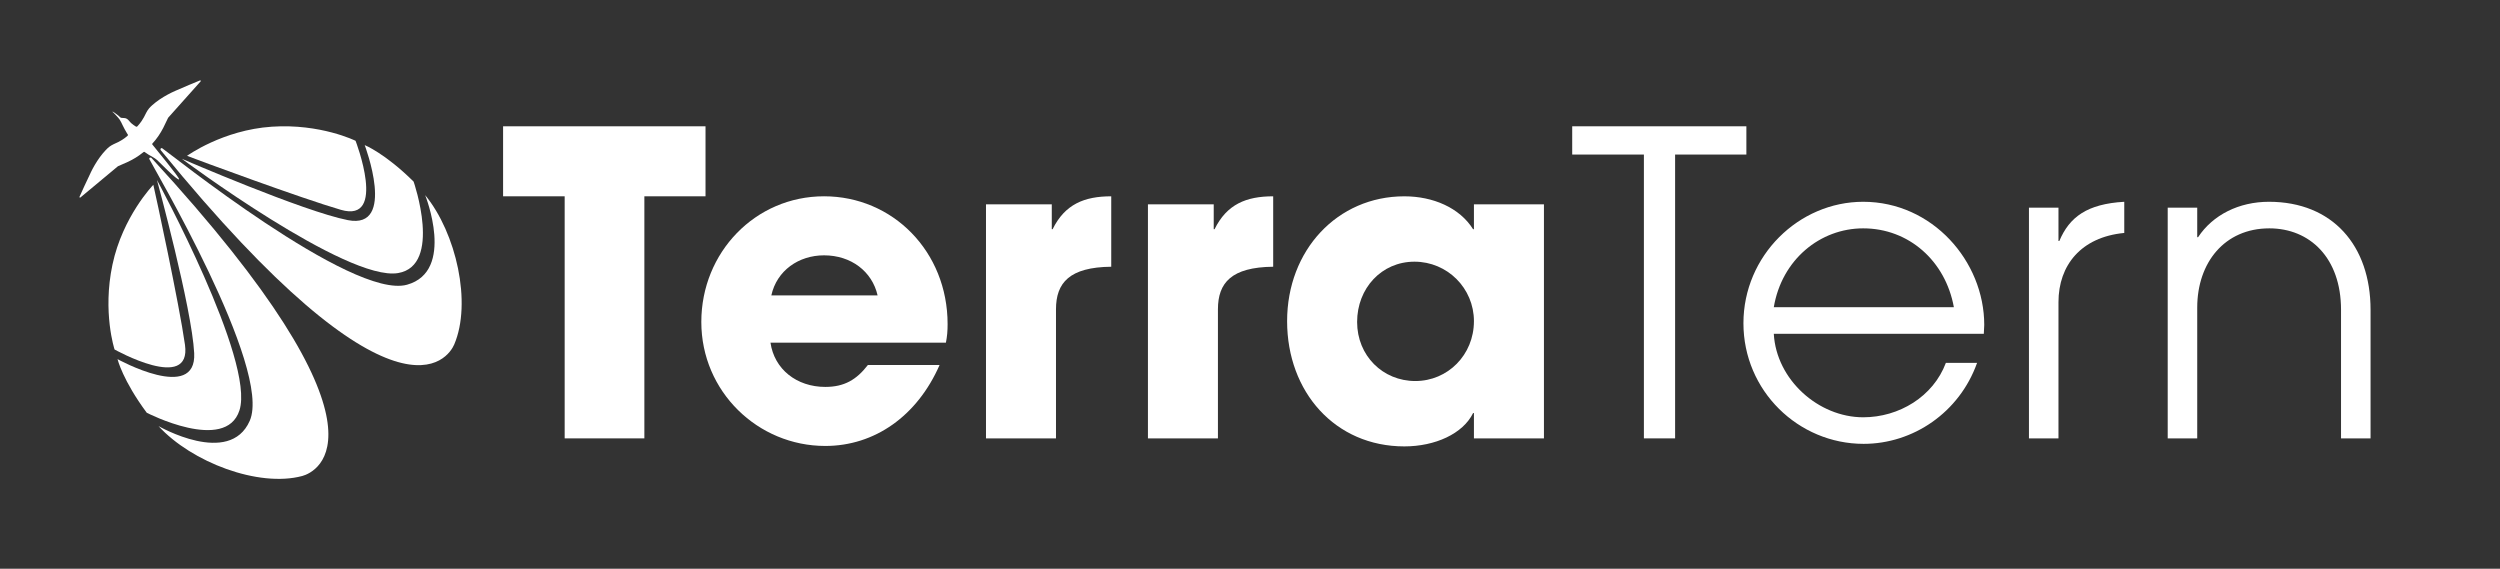 <?xml version="1.0" encoding="UTF-8"?>
<svg id="Layer_1" data-name="Layer 1" xmlns="http://www.w3.org/2000/svg" viewBox="0 0 2671.12 607.65">
  <rect x="0" y="0" width="2671.12" height="607.65" fill="#333333" stroke="none"/>
  <defs>
    <style>
      .cls-1 {
        fill: #fff;
        stroke-width: 0px;
      }
    </style>
  </defs>
  <path class="cls-1" d="m603.32,468.38V209.74h-65.79v-74.8h216.28v74.8h-65.34v258.64h-85.16Z"/>
  <path class="cls-1" d="m823.22,366.09c4.06,28.39,27.94,47.31,58.58,47.31,20.28,0,33.34-7.66,45.51-23.43h76.6c-23.88,54.52-69.39,86.51-122.11,86.51-72.09,0-132.47-58.13-132.47-132.47s57.68-134.28,131.12-134.28,132.02,59.03,132.02,136.53c0,7.21-.45,13.07-1.8,19.83h-187.45Zm114.45-50.47c-5.86-25.68-28.39-42.81-57.22-42.81-27.04,0-50.47,16.22-56.32,42.81h113.55Z"/>
  <path class="cls-1" d="m1053.48,468.38v-250.08h70.29v26.59h.9c13.07-26.59,33.8-35.15,62.63-35.15v75.25c-44.61.45-59.03,17.12-59.03,45.51v137.88h-74.8Z"/>
  <path class="cls-1" d="m1226.51,468.38v-250.08h70.29v26.59h.9c13.07-26.59,33.8-35.15,62.63-35.15v75.25c-44.61.45-59.03,17.12-59.03,45.51v137.88h-74.8Z"/>
  <path class="cls-1" d="m1574.82,468.38v-27.03h-.9c-10.81,22.08-40.55,35.6-73.45,35.6-73.9,0-125.26-58.13-125.26-133.82s53.62-133.38,125.26-133.38c30.64,0,59.03,12.17,73.45,35.15h.9v-26.59h74.8v250.08h-74.8Zm0-125.26c0-35.15-28.39-63.53-63.53-63.53s-61.28,28.39-61.28,64.44,27.49,63.08,62.18,63.08,62.63-27.94,62.63-63.98Z"/>
  <path class="cls-1" d="m1756.42,468.38V165.13h-76.6v-30.19h186.09v30.19h-76.15v303.25h-33.34Z"/>
  <path class="cls-1" d="m1895.21,356.63c2.7,49.12,47.76,89.22,95.53,89.22,38.3,0,74.8-22.08,88.32-58.13h33.34c-18.93,53.17-68.49,86.51-121.21,86.51-69.84,0-128.42-56.78-128.42-128.87s59.03-129.77,127.97-129.77c73.89,0,129.32,63.53,129.32,131.57,0,3.15-.45,6.31-.45,9.46h-224.39Zm192.4-28.39c-9.01-49.56-48.21-84.26-96.88-84.26-45.96,0-86.97,33.34-95.53,84.26h192.4Z"/>
  <path class="cls-1" d="m2167.83,468.38v-246.47h31.54v35.6h.9c10.81-25.68,29.74-39.65,69.39-41.91v33.34h-.45c-45.51,4.51-69.84,34.25-69.84,73.9v145.54h-31.54Z"/>
  <path class="cls-1" d="m2501.27,468.38v-137.43c0-55.42-33.34-86.97-76.6-86.97-47.76,0-77.05,36.5-77.05,84.71v139.68h-31.54v-246.47h31.54v31.54h.9c15.77-23.88,43.71-37.85,75.7-37.85,68.04,0,108.59,46.86,108.59,115.35v137.43h-31.54Z"/>
  <path class="cls-1" d="m96.81,184.61c1.36-2.85,2.85-5.64,4.45-8.36,3.35-5.68,7.2-11.15,11.76-15.93,1.12-1.17,2.28-2.33,3.55-3.33,2.91-2.29,6.42-3.6,9.72-5.2,1.49-.73,2.93-1.55,4.32-2.44,1-.64,1.97-1.32,2.92-2.03.8-.6,1.63-1.21,2.38-1.89.11-.12.22-.23.28-.28.07-.07.16-.15.24-.23.16-.2.28-.44.29-.69,0-.07-.01-.13-.02-.2-.05-.11-.11-.22-.18-.32-.1-.14-.2-.28-.29-.42-.21-.34-.42-.68-.63-1.02-.83-1.37-1.63-2.75-2.39-4.16-.76-1.41-1.49-2.83-2.18-4.27-1-2.07-1.93-4.19-3.23-6.09-.91-1.33-1.99-2.52-3.09-3.7-1.02-1.1-2.03-2.19-3.07-3.27-.1-.1-.31-.42-.45-.46-.09-.03-.17-.08-.24-.14-.29-.21-.81-.45-.56-.81.2-.3.43.12.69.26.04.02.99.61,1.42.9,1.23.83,2.44,1.71,3.59,2.66.51.42,1.01.81,1.47,1.29.46.48.92.99,1.55,1.26.49.21,1.04.25,1.57.27,1.14.05,2.32.05,3.44.32,1.04.25,1.96.88,2.72,1.6,1.15,1.1,2.05,2.43,3.21,3.53.79.75,1.66,1.41,2.55,2.03.43.3.87.58,1.3.88.43.3.84.64,1.31.87.2.1.42.18.65.18.35,0,.67-.21.93-.45.82-.8,1.55-1.73,2.27-2.62.74-.92,1.46-1.87,2.13-2.85.94-1.36,1.81-2.77,2.59-4.24,1.72-3.24,3.15-6.71,5.54-9.53,1.04-1.24,2.25-2.36,3.46-3.44,4.93-4.39,10.54-8.05,16.33-11.2,2.78-1.51,5.62-2.89,8.51-4.15,8.87-3.87,20.82-8.95,26.03-11,.63-.25,1.18.49.73.99-7.01,7.82-33.46,37.37-34.71,38.87-.03.04-.03.04-.05.08-.45.9-3.71,7.89-5.17,10.71-3.16,6.1-6.95,11.77-11.64,16.81-.3.33-.32.58-.08.94.84,1.29,29.86,36.12,28.63,37.3-1.67,1.71-22.07-19.44-23.44-20.58-1.46-1.22-2.99-2.32-4.64-3.21-3.06-1.66-6.07-3.39-8.84-5.49-.35-.25-.67-.18-1.01.1-.19.17-.56.45-1.07.81,0,0,0,0-.01-.01-4.73,3.82-9.91,6.94-15.41,9.56-2.87,1.36-9.96,4.38-10.88,4.79-.05.02-.04.02-.09.05-1.54,1.2-32,26.6-40.05,33.34-.52.43-1.23-.15-.96-.77,2.23-5.13,7.72-16.91,11.9-25.63Z"/>
  <path class="cls-1" d="m454.27,208.5s32.52,81.24-19.37,95.7c-58.76,16.36-257.45-143.53-261.57-145.78-1.4-.77-2.5.94-1.49,2.18,252.34,309.23,307.5,221.41,313.45,207.51,19.02-44.44,2.19-119.16-31.02-159.61Z"/>
  <path class="cls-1" d="m379.91,150.44s-37.38-18.55-89.47-15.07c-52.52,3.52-90.59,31.13-90.59,31.13,9.48,3.73,122.28,45.51,164.43,57.71,49.68,14.38,15.62-73.77,15.62-73.77Z"/>
  <path class="cls-1" d="m441.92,194.04c-30.49-30.24-52.24-39.01-52.26-39.02,0,0,34.28,90.36-17.89,80.2-47.41-9.23-177.53-65.59-177.53-65.59t0,0h0s176.36,131.39,231.09,122.13c47.57-8.05,16.68-97.63,16.58-97.72Z"/>
  <path class="cls-1" d="m169.35,455.25s75.82,43.71,97.48-5.62c24.53-55.84-105.59-275.19-107.24-279.59-.56-1.5,1.29-2.34,2.37-1.16,270.35,293.62,175.6,335.78,161,339.69-46.69,12.53-118.26-14.72-153.6-53.33Z"/>
  <path class="cls-1" d="m122.41,373.41s-13.07-39.64-2.24-90.7c10.92-51.49,43.65-85.26,43.65-85.26,2.35,9.92,27.72,127.5,33.82,170.95,7.19,51.21-75.24,5.01-75.24,5.01Z"/>
  <path class="cls-1" d="m156.78,440.97c-25.61-34.47-31.21-57.24-31.22-57.26,0,0,84.59,46.75,81.93-6.34-2.42-48.24-39.77-185.03-39.77-185.03t0,0h0s105.07,193.2,88.14,246.07c-14.71,45.95-99,2.68-99.09,2.56Z"/>
</svg>